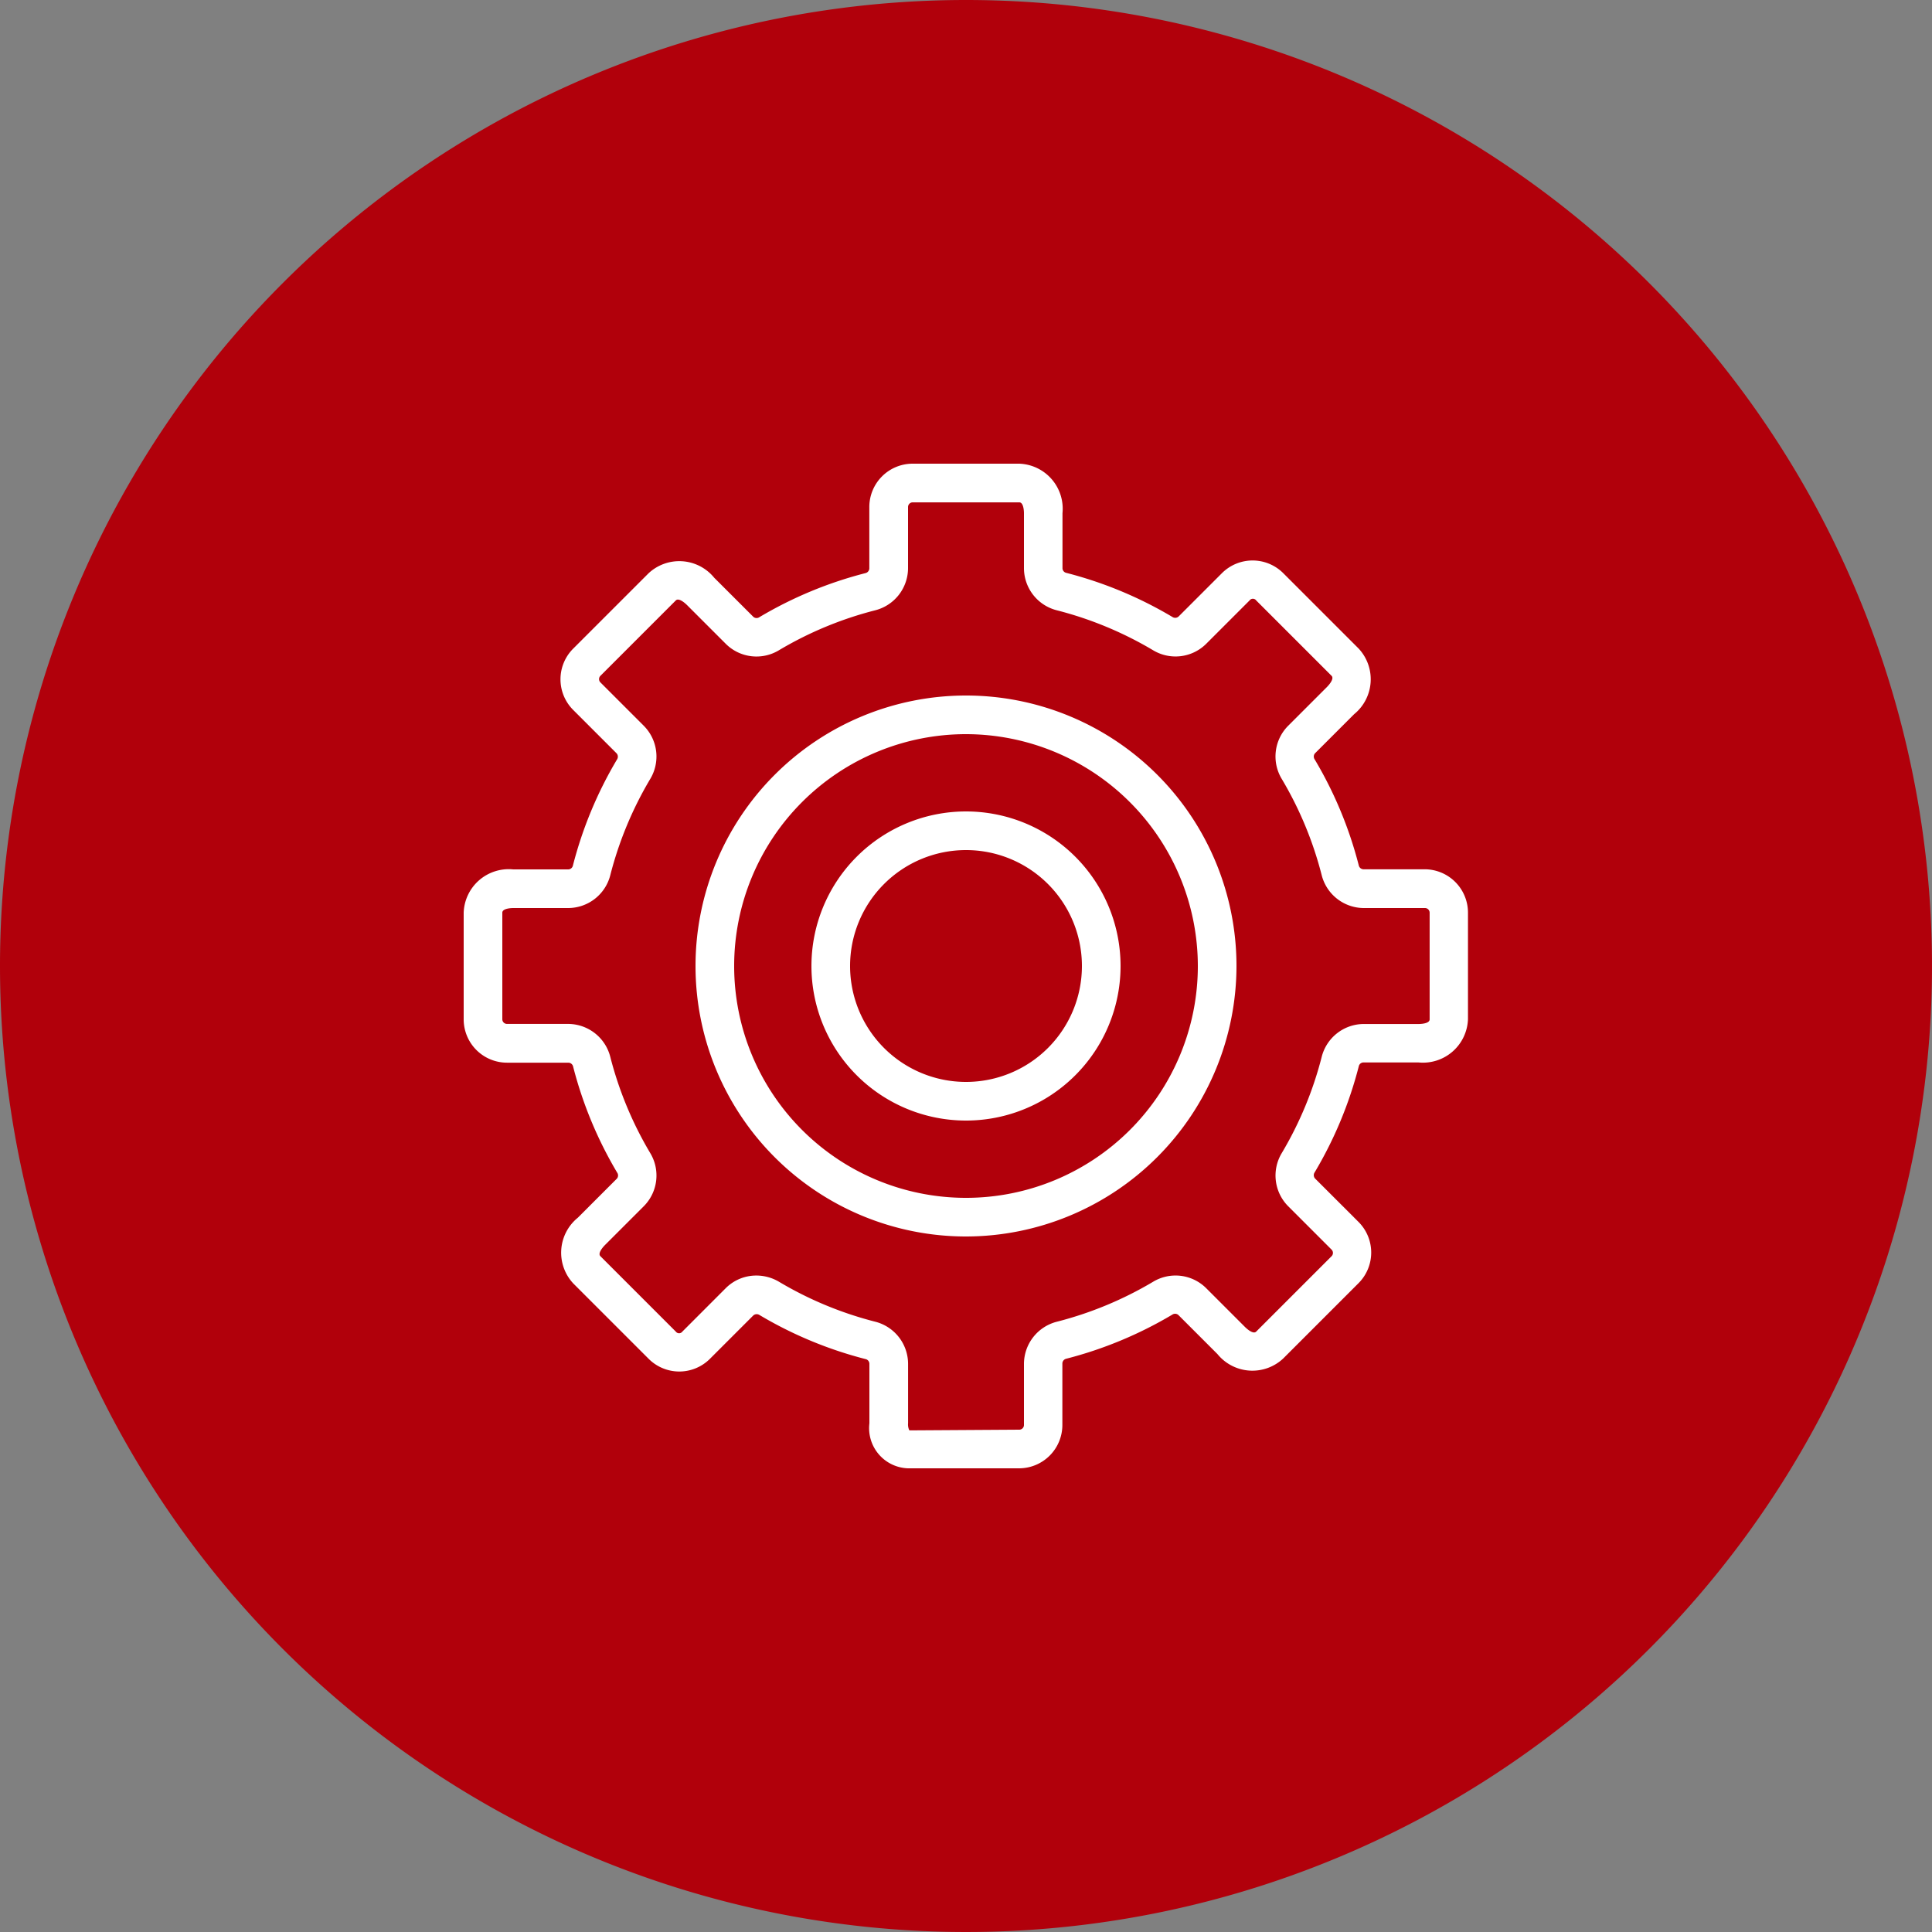 <svg xmlns="http://www.w3.org/2000/svg" width="50" height="50" viewBox="0 0 50 50">
  <rect x="0" y="0" width="50" height="50" fill="#808080" stroke="none"/>
  <defs>
    <style>
      .cls-1 {
        fill: #b1000b;
      }

      .cls-2 {
        fill: #fff;
      }
    </style>
  </defs>
  <g id="mega-icon-engineering-r1" transform="translate(-3659 -1210)">
    <path id="Path_455" data-name="Path 455" class="cls-1" d="M25,0A25,25,0,1,1,0,25,25,25,0,0,1,25,0Z" transform="translate(3659 1210)"/>
    <g id="Group_531" data-name="Group 531" transform="translate(3223 764)">
      <path id="Path_440" data-name="Path 440" class="cls-2" d="M462.38,484H459.5a1.04,1.04,0,0,1-1-1.164v-1.547a.126.126,0,0,0-.1-.116,10.424,10.424,0,0,1-2.745-1.141.133.133,0,0,0-.159.011l-1.124,1.124a1.121,1.121,0,0,1-1.584,0l-1.951-1.951a1.166,1.166,0,0,1,.115-1.7l1.013-1.013a.127.127,0,0,0,.007-.156,10.453,10.453,0,0,1-1.14-2.745.129.129,0,0,0-.118-.1H449.12a1.122,1.122,0,0,1-1.12-1.12V469.62a1.166,1.166,0,0,1,1.281-1.12h1.43a.126.126,0,0,0,.116-.1,10.445,10.445,0,0,1,1.141-2.745.13.13,0,0,0-.01-.158l-1.125-1.125a1.121,1.121,0,0,1,0-1.584l1.951-1.951a1.166,1.166,0,0,1,1.7.115l1.013,1.012a.127.127,0,0,0,.156.008,10.433,10.433,0,0,1,2.745-1.14.129.129,0,0,0,.1-.118V459.12a1.122,1.122,0,0,1,1.12-1.12h2.759a1.166,1.166,0,0,1,1.12,1.281v1.43a.126.126,0,0,0,.1.115,10.445,10.445,0,0,1,2.745,1.141.13.13,0,0,0,.158-.01l1.125-1.125a1.123,1.123,0,0,1,1.584,0l1.951,1.951a1.166,1.166,0,0,1-.115,1.7l-1.013,1.013a.128.128,0,0,0-.009.156,10.4,10.4,0,0,1,1.142,2.745.129.129,0,0,0,.118.1h1.588a1.122,1.122,0,0,1,1.12,1.12v2.759a1.166,1.166,0,0,1-1.281,1.12h-1.43a.126.126,0,0,0-.115.1,10.408,10.408,0,0,1-1.142,2.745.129.129,0,0,0,.01.158l1.126,1.125a1.121,1.121,0,0,1,0,1.584l-1.951,1.951a1.166,1.166,0,0,1-1.7-.115l-1.013-1.013a.128.128,0,0,0-.155-.009,10.442,10.442,0,0,1-2.746,1.142.129.129,0,0,0-.1.118v1.588A1.122,1.122,0,0,1,462.38,484Zm-6.805-4.989a1.15,1.15,0,0,1,.587.162,9.418,9.418,0,0,0,2.482,1.031,1.128,1.128,0,0,1,.857,1.085v1.547a.341.341,0,0,0,.033.182L462.38,483a.121.121,0,0,0,.12-.12v-1.588a1.13,1.13,0,0,1,.856-1.087,9.454,9.454,0,0,0,2.483-1.031,1.124,1.124,0,0,1,1.373.16l1.013,1.013c.009.008.2.2.285.115l1.951-1.951a.121.121,0,0,0,0-.171l-1.125-1.125a1.126,1.126,0,0,1-.163-1.375,9.433,9.433,0,0,0,1.031-2.482,1.127,1.127,0,0,1,1.084-.857h1.43c.011,0,.281,0,.281-.12V469.62a.121.121,0,0,0-.12-.12h-1.588a1.129,1.129,0,0,1-1.087-.856,9.425,9.425,0,0,0-1.031-2.483,1.125,1.125,0,0,1,.16-1.373l1.013-1.013c.008-.009.2-.2.115-.285l-1.951-1.951a.106.106,0,0,0-.171,0l-1.125,1.125a1.126,1.126,0,0,1-1.376.162,9.457,9.457,0,0,0-2.481-1.03,1.127,1.127,0,0,1-.857-1.084v-1.43c0-.011,0-.281-.12-.281H459.62a.121.121,0,0,0-.12.12v1.588a1.129,1.129,0,0,1-.856,1.087,9.426,9.426,0,0,0-2.483,1.031,1.124,1.124,0,0,1-1.374-.161l-1.012-1.012c-.009-.008-.2-.2-.285-.115l-1.951,1.951a.121.121,0,0,0,0,.171l1.125,1.125a1.128,1.128,0,0,1,.163,1.375,9.446,9.446,0,0,0-1.031,2.482,1.128,1.128,0,0,1-1.085.857h-1.43c-.011,0-.281,0-.281.12v2.759a.121.121,0,0,0,.12.12h1.588a1.13,1.13,0,0,1,1.087.856,9.454,9.454,0,0,0,1.031,2.483,1.126,1.126,0,0,1-.16,1.374l-1.013,1.013c-.008.009-.2.2-.115.285l1.951,1.951a.106.106,0,0,0,.171,0l1.124-1.125A1.115,1.115,0,0,1,455.574,479.011Z"/>
      <path id="Path_441" data-name="Path 441" class="cls-2" d="M467,484a7,7,0,1,1,7-7A7.008,7.008,0,0,1,467,484Zm0-13a6,6,0,1,0,6,6A6.007,6.007,0,0,0,467,471Z" transform="translate(-6 -6)"/>
      <path id="Path_442" data-name="Path 442" class="cls-2" d="M470,484a4,4,0,1,1,4-4A4,4,0,0,1,470,484Zm0-7a3,3,0,1,0,3,3A3,3,0,0,0,470,477Z" transform="translate(-9 -9)"/>
    </g>
  </g>
</svg>
